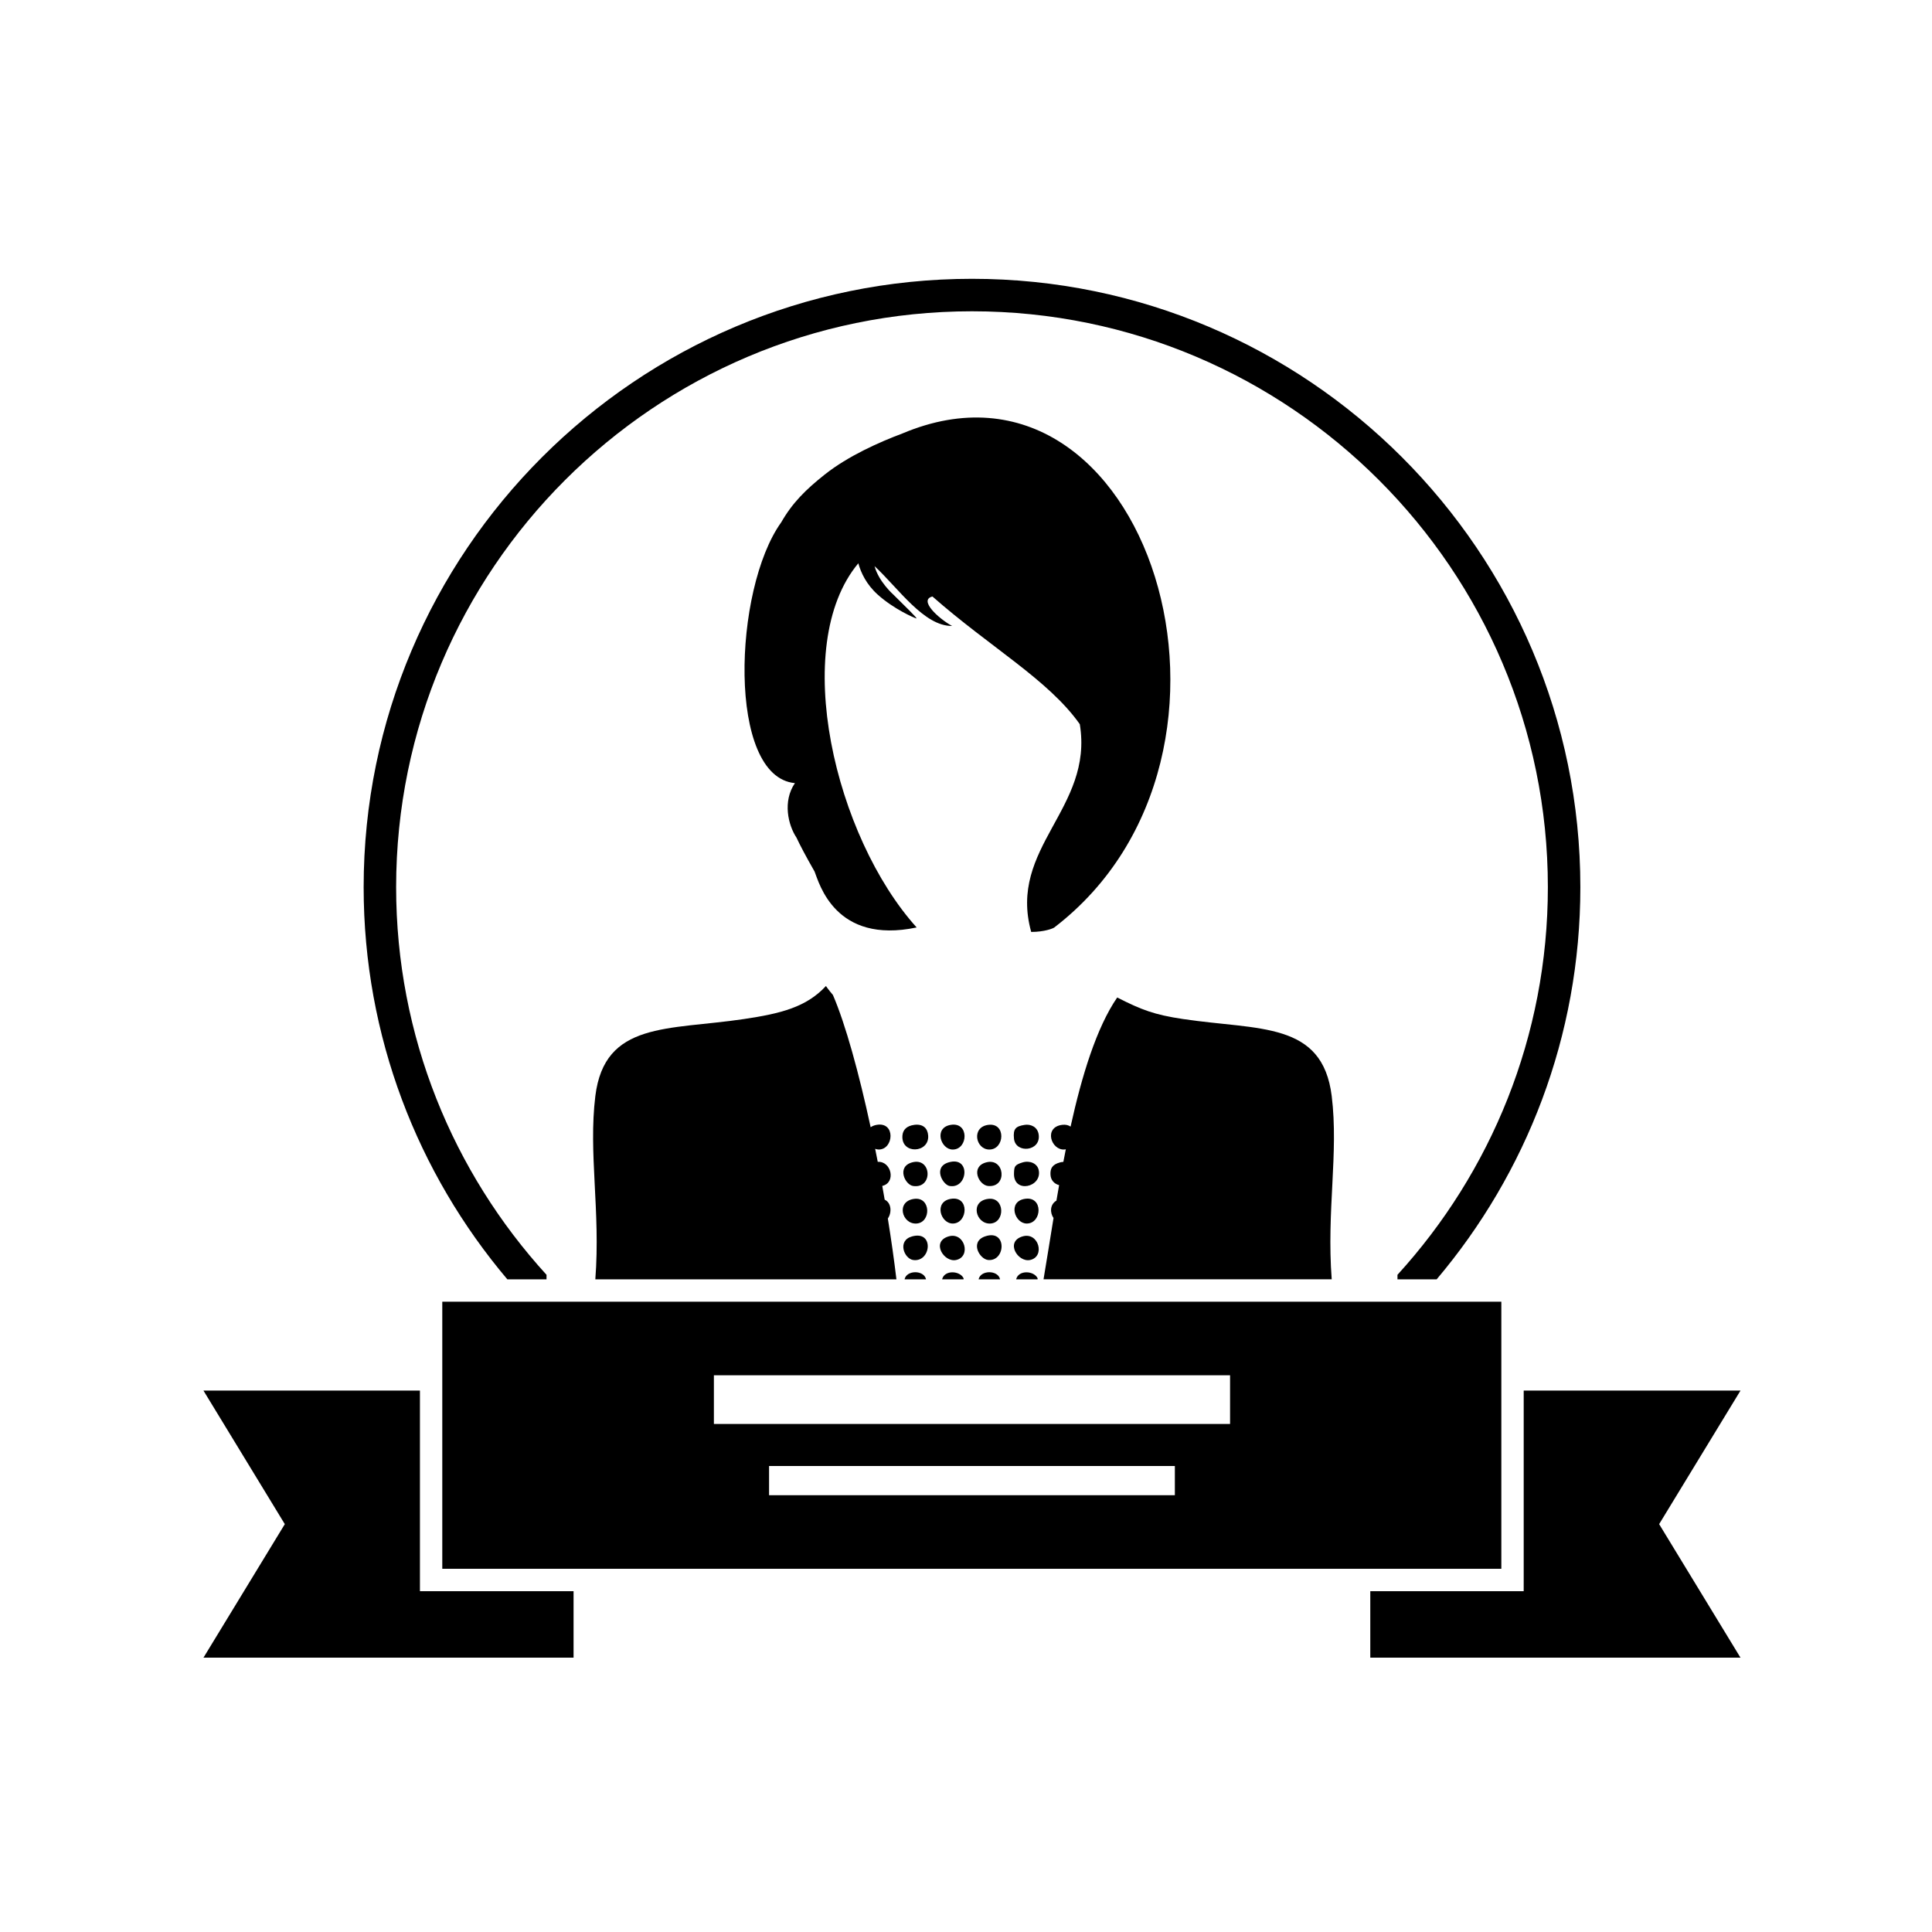 <?xml version="1.0" encoding="UTF-8"?>
<!-- The Best Svg Icon site in the world: iconSvg.co, Visit us! https://iconsvg.co -->
<svg fill="#000000" width="800px" height="800px" version="1.1" viewBox="144 144 512 512" xmlns="http://www.w3.org/2000/svg">
 <g fill-rule="evenodd">
  <path d="m288.83 483.04c0-0.402 0.004-0.797 0.008-1.195-24.75-27.137-39.859-63.203-39.859-102.74 0-84.148 68.461-152.61 152.61-152.61 84.148 0 152.61 68.461 152.61 152.61 0 39.531-15.109 75.598-39.855 102.73v1.203h10.383c23.742-28.086 38.082-64.363 38.082-103.93 0-88.895-72.324-161.22-161.22-161.22-88.895 0-161.22 72.324-161.22 161.22 0 39.57 14.34 75.848 38.082 103.93z"/>
  <path d="m255.29 512.52h-57.371l21.559 35.391-21.559 35.391h98.082v-17.621h-40.711z"/>
  <path d="m605.25 512.52h-57.453v49.801l-0.004 3.359h-40.652v17.621h98.109l-21.559-35.391z"/>
  <path d="m261.21 559.75h280.66v-70.789h-280.66zm194.14-19.5h-107.54v-7.742h107.54zm-122.16-31.789h136.79v12.902l-136.79 0.004z"/>
  <path d="m496.92 434.48c-2.453-19.844-19.266-17.422-39.387-20.422-7.684-1.145-11.016-2.441-17.465-5.711-5.492 8.008-9.375 20.734-12.352 34.215-0.551-0.379-1.277-0.582-2.207-0.469-4.984 0.605-2.988 6.766 0.57 6.539 0.133-0.008 0.25-0.043 0.375-0.066-0.223 1.113-0.441 2.231-0.652 3.344-0.301 0.023-0.594 0.062-0.859 0.133-2.246 0.594-2.586 1.758-2.559 3.129 0.031 1.625 1.051 2.574 2.293 2.902-0.242 1.375-0.48 2.746-0.711 4.102-1.719 1.008-1.766 3.16-0.77 4.613-0.965 5.867-1.824 11.406-2.648 16.242h76.371c-1.387-18.133 1.863-33.453 0-48.551z"/>
  <path d="m383.16 258.87c-5.981 2.238-14.363 5.934-20.602 10.891-5.109 4.059-8.59 7.531-11.531 12.668-12.738 17.75-14.367 67.457 3.637 69.105-3.297 4.809-1.812 11.105 0.41 14.438 0.941 2.023 2.465 4.91 4.797 8.992 1.211 3.047 5.434 19.363 27.051 14.82-21.59-23.938-33.723-74.652-15.457-96.508 0.691 2.5 2.133 5.606 5.164 8.324 4.293 3.852 9.73 6.188 10.219 6.293 0.488 0.105-3.406-3.629-6.074-6.293 0 0-3.902-3.422-5.008-7.57 6.367 5.922 13.102 15.926 20.547 15.855-3.617-1.988-8.949-6.875-5.207-7.809 15.344 13.508 30.746 22.078 39.051 33.84 3.695 22.414-19.121 32.645-12.879 55.055 3.469 0 5.805-0.914 6.137-1.195 59.934-46.004 24.543-158.21-40.254-130.91z"/>
  <path d="m386.28 442.1c-2.019 0.27-3.012 1.328-3.129 2.844-0.387 5.051 7.152 4.695 6.824 0-0.133-1.922-1.34-3.156-3.695-2.844z"/>
  <path d="m396.52 448.64c4.066-0.051 4.387-7.367-0.57-6.539-4.57 0.762-2.66 6.578 0.57 6.539z"/>
  <path d="m405.89 442.1c-4.535 0.602-3.348 6.527 0.285 6.539 4.082 0.012 4.508-7.176-0.285-6.539z"/>
  <path d="m419.26 444.66c-0.305-2.106-2.211-2.793-3.695-2.559-2.328 0.367-3.144 0.973-2.844 3.695 0.445 3.981 7.191 3.363 6.539-1.137z"/>
  <path d="m385.99 458.3c5.34 0.773 4.945-7.695-0.285-6.254-4.137 1.141-1.891 5.938 0.285 6.254z"/>
  <path d="m395.66 458.3c4.867 0.816 5.684-8.035-0.285-6.254-4.191 1.25-1.535 5.949 0.285 6.254z"/>
  <path d="m405.33 452.05c-4.223 1.145-1.996 6.039 0.566 6.254 5.18 0.441 4.383-7.594-0.566-6.254z"/>
  <path d="m419.26 454.04c-0.383-1.73-2.363-2.559-4.266-1.988-2.184 0.648-2.207 1.184-2.273 2.844-0.223 5.539 7.566 3.762 6.539-0.855z"/>
  <path d="m301.77 434.48c-1.863 15.098 1.387 30.414 0 48.555h79.793c-0.605-5.09-1.379-10.539-2.277-16.113 1.102-1.598 0.957-4.16-0.836-5-0.207-1.211-0.422-2.426-0.641-3.641 3.715-0.852 2.426-6.598-1.195-6.383-0.223-1.156-0.453-2.305-0.688-3.453 0.305 0.117 0.629 0.191 0.965 0.191 3.973-0.02 4.508-7.422-0.566-6.539-0.668 0.117-1.184 0.344-1.594 0.633-3.082-14.285-6.644-27.281-10-35.055-1.207-1.422-1.852-2.371-1.852-2.371-5.195 5.625-12.008 7.305-21.727 8.754-20.117 3-36.93 0.582-39.383 20.422z"/>
  <path d="m386.85 468.25c3.961-0.211 3.894-7.121-0.566-6.539-4.914 0.641-3.285 6.742 0.566 6.539z"/>
  <path d="m395.95 461.71c-4.523 0.785-2.703 6.578 0.57 6.539 3.984-0.051 4.492-7.422-0.57-6.539z"/>
  <path d="m406.46 468.25c3.969-0.211 3.883-7.09-0.566-6.539-4.957 0.609-3.277 6.742 0.566 6.539z"/>
  <path d="m416.13 468.25c4.066-0.051 4.387-7.367-0.57-6.539-4.57 0.762-2.66 6.578 0.57 6.539z"/>
  <path d="m385.71 471.66c-4.004 1.105-2.113 5.906 0.285 6.254 4.734 0.688 5.672-7.898-0.285-6.254z"/>
  <path d="m395.38 471.66c-4.695 1.398-1.258 6.938 1.988 6.254 4.086-0.855 2.293-7.527-1.988-6.254z"/>
  <path d="m405.04 471.66c-4.098 1.43-1.441 6.062 0.852 6.254 4.676 0.398 5.031-8.305-0.852-6.254z"/>
  <path d="m414.99 471.66c-4.695 1.398-1.258 6.938 1.988 6.254 4.086-0.855 2.293-7.527-1.988-6.254z"/>
  <path d="m383.72 483.04h5.688c-0.512-2.516-5.176-2.516-5.688 0z"/>
  <path d="m393.67 483.04h5.688v-0.285c-0.953-2.035-5.09-2.269-5.688 0.285z"/>
  <path d="m403.34 483.04h5.688c-0.512-2.516-5.176-2.516-5.688 0z"/>
  <path d="m413.29 483.04h5.688v-0.285c-0.957-2.035-5.094-2.269-5.688 0.285z"/>
 </g>
</svg>